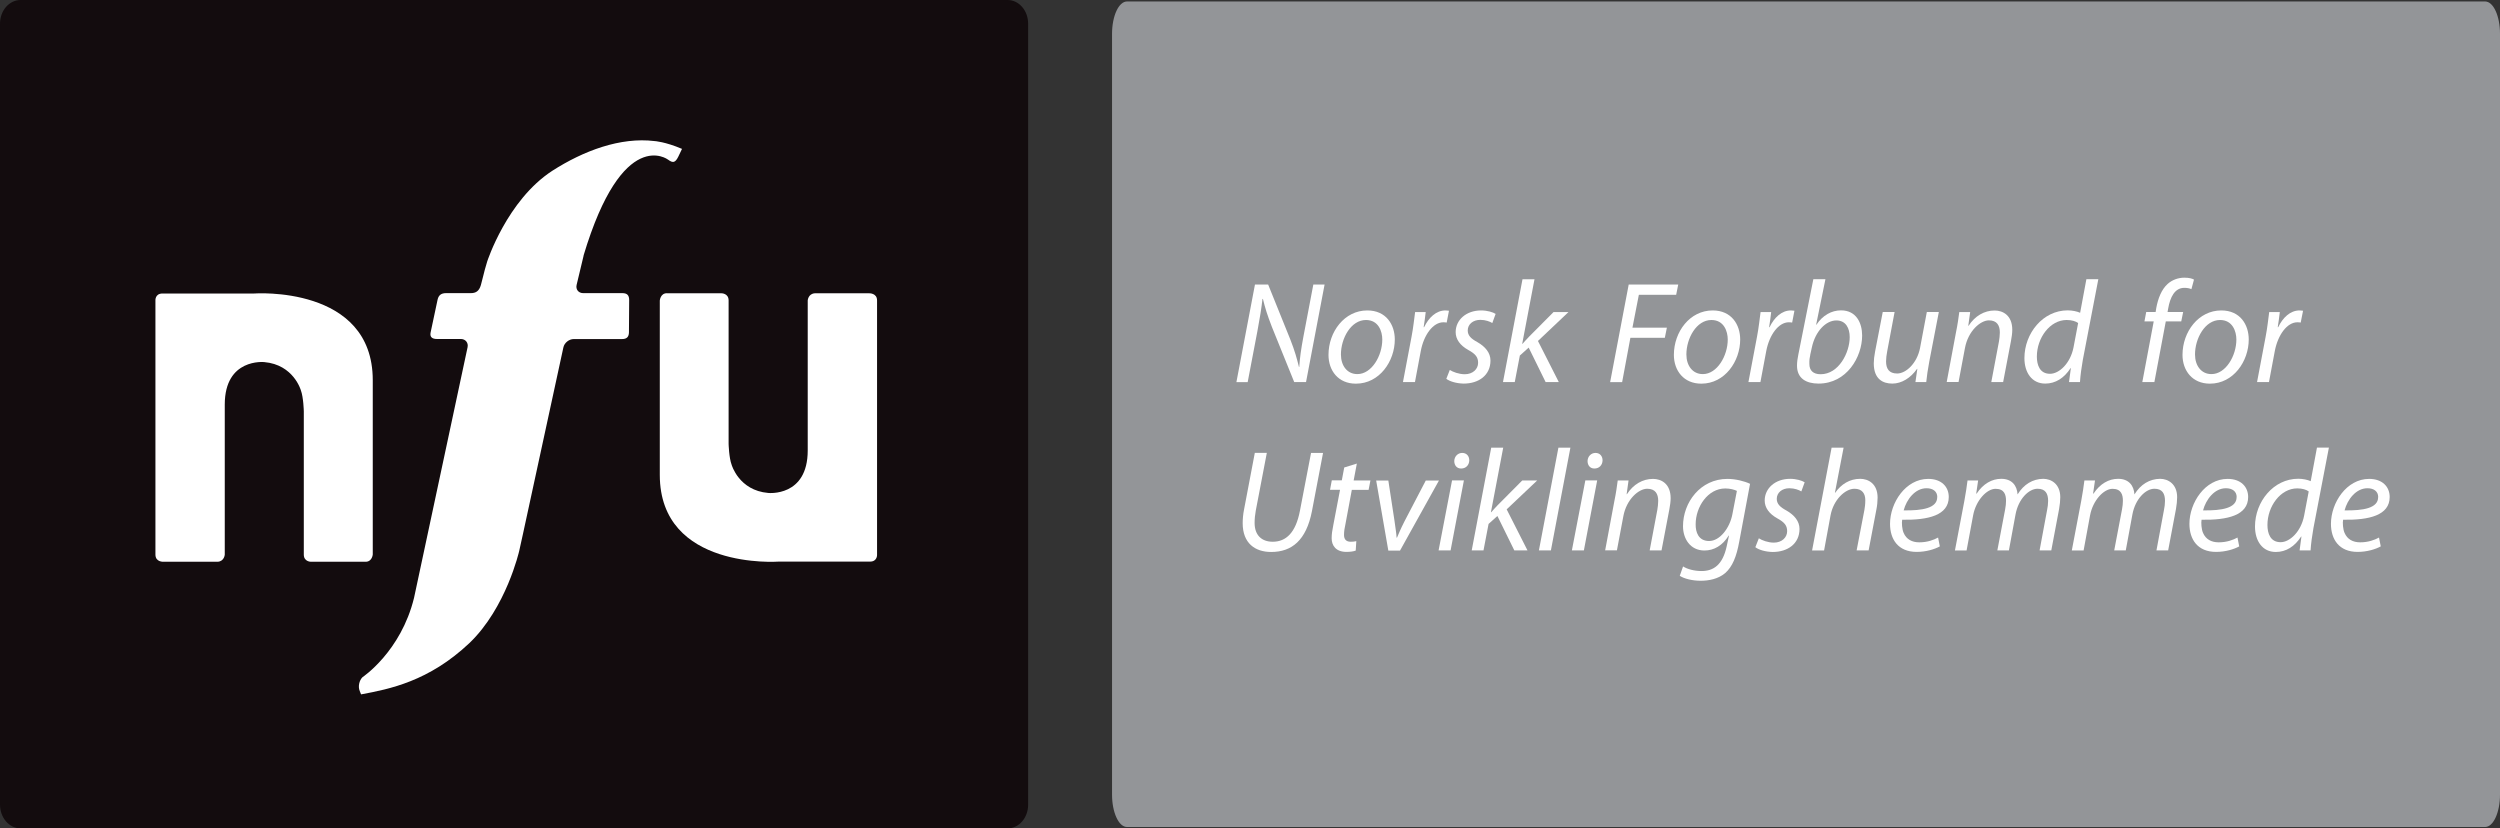 <?xml version="1.0" encoding="UTF-8"?><svg id="Layer_1" xmlns="http://www.w3.org/2000/svg" viewBox="0 0 339.69 112.57"><rect x="0" y="0" width="339.69" height="112.57" fill="#333333" stroke="none"/><defs><style>.cls-1{fill:#130c0e;}.cls-1,.cls-2,.cls-3{stroke-width:0px;}.cls-2{fill:#939598;}.cls-3{fill:#fff;}</style></defs><path class="cls-2" d="m339.69,107.97c0,2.43-.91,4.4-2.02,4.4h-184.54c-1.12,0-2.03-1.97-2.03-4.4V4.6c0-2.43.91-4.4,2.03-4.4h184.54c1.12,0,2.02,1.97,2.02,4.4v103.37Z"/><path class="cls-1" d="m139.7,109.34c0,1.77-1.25,3.22-2.79,3.22H2.8c-1.54,0-2.8-1.45-2.8-3.22V3.22C0,1.44,1.25,0,2.8,0h134.11c1.54,0,2.79,1.44,2.79,3.22v106.12Z"/><path class="cls-3" d="m79.3,34.73l-.95,3.97c-.15.62.25,1.13.89,1.13h5.33c.64,0,.92.29.92.94l-.03,4.38c-.01.63-.3.92-.94.92h-6.56c-.64,0-1.28.51-1.41,1.14l-5.5,25.38c-.14.63-.36,1.64-.5,2.26,0,0-1.75,7.74-6.78,12.54-5.51,5.2-10.86,6.24-14.71,6.96l-.18-.46c-.25-.58-.08-1.43.38-1.88,0,0,5.21-3.46,7-10.78l7.27-34.03c.14-.62-.28-1.14-.91-1.14h-3.26c-.63,0-.98-.26-.85-.88l.95-4.47c.14-.62.51-.88,1.15-.88h3.36c.64,0,1.12-.23,1.37-1.09l.25-.97c.14-.62.42-1.63.61-2.24,0,0,2.69-8.32,8.84-12.32,4.24-2.72,9.26-4.61,13.91-4.04,0,0,1.42.08,3.72,1.06l-.51,1.07c-.42.84-.74.87-1.39.39,0,0-6.16-4.69-11.48,13.04"/><path class="cls-3" d="m90.61,39.85h7.43s.96,0,.96.97v19.48s.05,1.91.41,2.85c0,0,.98,3.49,4.97,3.83,0,0,5.37.57,5.37-5.77v-20.39s.06-.91.97-.97h7.37s1.08-.05,1.08.97v34.5s.09.99-.97.99h-12.45c.08,0-16.1,1.18-16.1-11.79v-23.68s.07-1,.97-1Z"/><path class="cls-3" d="m49.67,76.33h-7.43s-.96,0-.96-.97v-19.47s-.04-1.9-.4-2.86c0,0-.98-3.48-4.97-3.83,0,0-5.37-.57-5.37,5.77v20.39s-.06.92-.97.97h-7.36s-1.09.06-1.09-.97v-34.5s-.09-.98.97-.98h12.45c-.09,0,16.11-1.18,16.11,11.78v23.68s-.08.99-.97.99Z"/><path class="cls-3" d="m168,51.91l2.52-13.25h1.79l3.03,7.51c.59,1.51.88,2.56,1.16,3.7l.04-.02c.08-1.2.22-2.3.57-4.15l1.34-7.04h1.53l-2.52,13.25h-1.61l-3.03-7.49c-.63-1.63-.92-2.56-1.22-3.81l-.06.02c-.14,1.24-.35,2.56-.69,4.37l-1.32,6.92h-1.53Z"/><path class="cls-3" d="m184.22,52.13c-2.38,0-3.71-1.77-3.71-3.91,0-3.15,2.18-6.04,5.27-6.04,2.58,0,3.74,1.95,3.74,3.95,0,2.95-2.08,6-5.27,6h-.02Zm.22-1.3c1.93,0,3.38-2.48,3.38-4.7,0-1.1-.51-2.65-2.22-2.65-2.04,0-3.4,2.5-3.4,4.68,0,1.55.87,2.67,2.22,2.67h.02Z"/><path class="cls-3" d="m190.63,51.91l1.16-6.13c.24-1.24.37-2.5.49-3.38h1.44c-.08.67-.16,1.34-.28,2.06h.06c.63-1.3,1.63-2.28,2.91-2.28.16,0,.33.02.47.04l-.31,1.61c-.12-.02-.26-.04-.45-.04-1.4,0-2.66,1.71-3.07,3.91l-.79,4.21h-1.63Z"/><path class="cls-3" d="m196.98,50.26c.43.28,1.26.59,2.05.59,1.1,0,1.81-.71,1.81-1.55,0-.75-.33-1.2-1.34-1.75-1.1-.61-1.71-1.45-1.71-2.42,0-1.67,1.44-2.95,3.46-2.95.85,0,1.61.24,1.97.47l-.45,1.24c-.33-.2-.92-.43-1.63-.43-1,0-1.71.61-1.71,1.44,0,.69.45,1.12,1.32,1.59,1.06.61,1.77,1.44,1.77,2.5,0,2.01-1.61,3.13-3.64,3.13-1.02-.02-1.93-.31-2.36-.65l.47-1.2Z"/><path class="cls-3" d="m204.22,51.91l2.65-13.96h1.63l-1.67,8.77h.04c.28-.33.63-.69.88-.96l3.34-3.36h2.03l-4.15,3.93,2.83,5.58h-1.79l-2.3-4.68-1.2,1.08-.69,3.6h-1.61Z"/><path class="cls-3" d="m221.31,38.66h6.72l-.28,1.4h-5.07l-.87,4.46h4.68l-.28,1.38h-4.68l-1.12,6.02h-1.63l2.52-13.25Z"/><path class="cls-3" d="m231.16,52.13c-2.38,0-3.72-1.77-3.72-3.91,0-3.15,2.18-6.04,5.27-6.04,2.58,0,3.74,1.95,3.74,3.95,0,2.95-2.08,6-5.27,6h-.02Zm.22-1.3c1.93,0,3.38-2.48,3.38-4.7,0-1.1-.51-2.65-2.22-2.65-2.04,0-3.4,2.5-3.4,4.68,0,1.55.87,2.67,2.22,2.67h.02Z"/><path class="cls-3" d="m237.57,51.91l1.16-6.13c.24-1.24.37-2.5.49-3.38h1.44c-.08.67-.16,1.34-.28,2.06h.06c.63-1.3,1.63-2.28,2.91-2.28.16,0,.33.02.47.04l-.31,1.61c-.12-.02-.26-.04-.45-.04-1.4,0-2.65,1.71-3.07,3.91l-.79,4.21h-1.63Z"/><path class="cls-3" d="m248.03,37.95l-1.26,6.17h.04c.85-1.28,2.06-1.95,3.34-1.95,2.08,0,2.87,1.73,2.87,3.42,0,2.93-2.1,6.53-5.92,6.53-1.67,0-2.93-.69-2.93-2.44,0-.47.08-1.04.18-1.5l2.04-10.24h1.63Zm-2.06,10.28c-.08.33-.14.71-.12,1.22,0,.9.53,1.4,1.53,1.4,2.46,0,3.95-2.93,3.95-5.05,0-1.18-.51-2.26-1.81-2.26-1.42,0-2.87,1.46-3.34,3.7l-.22,1Z"/><path class="cls-3" d="m263.44,42.4l-1.3,6.74c-.2,1.06-.33,1.99-.41,2.77h-1.47l.26-1.79h-.04c-.87,1.24-2.1,2-3.36,2s-2.52-.59-2.52-2.75c0-.45.06-.98.18-1.61l1.04-5.37h1.61l-1,5.31c-.1.53-.16.98-.16,1.4,0,.98.39,1.65,1.51,1.65,1.2,0,2.71-1.4,3.11-3.48l.92-4.88h1.63Z"/><path class="cls-3" d="m264.51,51.91l1.26-6.74c.22-1.06.35-1.99.45-2.77h1.48l-.26,1.87h.04c.87-1.34,2.14-2.08,3.54-2.08,1.12,0,2.4.65,2.4,2.63,0,.43-.08,1.02-.18,1.53l-1.06,5.56h-1.61l1.04-5.51c.06-.37.12-.81.12-1.22,0-.94-.37-1.65-1.49-1.65s-2.81,1.4-3.25,3.76l-.87,4.62h-1.61Z"/><path class="cls-3" d="m285.11,37.95l-2.1,10.93c-.18,1-.33,2.1-.39,3.03h-1.49l.25-1.89h-.04c-.87,1.36-2.06,2.1-3.44,2.1-1.83,0-2.83-1.51-2.83-3.46,0-3.38,2.52-6.49,5.88-6.49.61,0,1.28.14,1.69.33l.85-4.56h1.63Zm-2.75,5.94c-.31-.24-.87-.41-1.55-.41-2.28,0-4.05,2.44-4.05,4.97,0,1.14.39,2.34,1.79,2.34,1.26,0,2.77-1.44,3.19-3.58l.63-3.32Z"/><path class="cls-3" d="m291.09,51.91l1.55-8.24h-1.26l.24-1.28h1.28l.08-.51c.24-1.32.71-2.54,1.55-3.3.61-.55,1.44-.85,2.26-.85.67,0,1.08.12,1.32.26l-.35,1.3c-.26-.12-.59-.18-.96-.18-1.3,0-1.93,1.26-2.2,2.83l-.08.45h2.12l-.26,1.28h-2.1l-1.55,8.24h-1.63Z"/><path class="cls-3" d="m300.27,52.13c-2.38,0-3.72-1.77-3.72-3.91,0-3.15,2.18-6.04,5.27-6.04,2.58,0,3.73,1.95,3.73,3.95,0,2.95-2.08,6-5.27,6h-.02Zm.22-1.3c1.93,0,3.38-2.48,3.38-4.7,0-1.1-.51-2.65-2.22-2.65-2.04,0-3.4,2.5-3.4,4.68,0,1.55.87,2.67,2.22,2.67h.02Z"/><path class="cls-3" d="m306.68,51.91l1.16-6.13c.24-1.24.37-2.5.49-3.38h1.44c-.08.67-.16,1.34-.28,2.06h.06c.63-1.3,1.63-2.28,2.91-2.28.16,0,.33.02.47.04l-.32,1.61c-.12-.02-.25-.04-.45-.04-1.4,0-2.65,1.71-3.07,3.91l-.79,4.21h-1.63Z"/><path class="cls-3" d="m172.13,61.54l-1.5,7.84c-.1.55-.16,1.12-.16,1.67,0,1.69.98,2.56,2.46,2.56,1.81,0,3.13-1.22,3.7-4.21l1.51-7.86h1.63l-1.51,7.92c-.77,3.95-2.73,5.54-5.54,5.54-2.18,0-3.87-1.18-3.87-3.91,0-.57.06-1.22.18-1.83l1.47-7.73h1.63Z"/><path class="cls-3" d="m184.36,63l-.43,2.28h2.28l-.25,1.28h-2.28l-.86,4.62c-.12.53-.2,1.02-.2,1.51,0,.57.28.92.9.92.29,0,.55-.02.77-.08l-.08,1.28c-.29.12-.79.18-1.26.18-1.44,0-2.01-.87-2.01-1.85,0-.55.08-1.08.22-1.77l.92-4.82h-1.36l.24-1.28h1.36l.33-1.75,1.71-.53Z"/><path class="cls-3" d="m188.64,65.28l.83,5.43c.14,1.08.28,1.83.29,2.34h.06c.22-.51.47-1.14,1.02-2.22l2.89-5.54h1.79l-5.29,9.52h-1.59l-1.65-9.52h1.65Z"/><path class="cls-3" d="m195.47,74.79l1.83-9.52h1.61l-1.81,9.52h-1.63Zm3.05-11.13c-.57,0-.92-.43-.92-1.02.02-.63.49-1.1,1.08-1.1s.96.43.96,1.02c-.02.65-.47,1.1-1.1,1.1h-.02Z"/><path class="cls-3" d="m199.97,74.79l2.65-13.96h1.63l-1.67,8.77h.04c.28-.33.63-.69.88-.96l3.34-3.36h2.03l-4.15,3.93,2.83,5.58h-1.79l-2.3-4.68-1.2,1.08-.69,3.6h-1.61Z"/><path class="cls-3" d="m209.1,74.79l2.65-13.96h1.63l-2.65,13.96h-1.63Z"/><path class="cls-3" d="m213.58,74.79l1.83-9.52h1.61l-1.81,9.52h-1.63Zm3.05-11.13c-.57,0-.92-.43-.92-1.02.02-.63.49-1.1,1.08-1.1s.96.43.96,1.02c-.02.65-.47,1.1-1.1,1.1h-.02Z"/><path class="cls-3" d="m218.1,74.79l1.26-6.74c.22-1.06.35-1.99.45-2.77h1.47l-.26,1.87h.04c.87-1.34,2.14-2.08,3.54-2.08,1.12,0,2.4.65,2.4,2.63,0,.43-.08,1.02-.18,1.53l-1.06,5.56h-1.61l1.04-5.51c.06-.37.12-.8.12-1.22,0-.94-.37-1.65-1.5-1.65s-2.81,1.4-3.24,3.75l-.87,4.62h-1.61Z"/><path class="cls-3" d="m228.68,76.96c.57.37,1.53.63,2.52.63,1.61,0,2.87-.81,3.42-3.38l.31-1.44h-.04c-.84,1.36-2,2.03-3.3,2.03-1.93,0-2.91-1.61-2.91-3.3,0-3.24,2.36-6.43,6.04-6.43,1.1,0,2.32.31,3.07.67l-1.47,7.86c-.37,2.03-.92,3.4-1.91,4.27-.96.81-2.24,1.04-3.32,1.04-1.16,0-2.26-.28-2.85-.67l.45-1.28Zm7.32-10.26c-.32-.16-.91-.33-1.57-.33-2.38,0-4.03,2.5-4.03,4.86-.02,1.06.37,2.28,1.83,2.28s2.81-1.77,3.16-3.64l.61-3.16Z"/><path class="cls-3" d="m238.98,73.14c.43.28,1.26.59,2.04.59,1.1,0,1.81-.71,1.81-1.55,0-.75-.33-1.2-1.34-1.75-1.1-.61-1.71-1.45-1.71-2.42,0-1.67,1.44-2.95,3.46-2.95.84,0,1.61.24,1.97.47l-.45,1.24c-.33-.2-.92-.43-1.63-.43-1,0-1.71.61-1.71,1.44,0,.69.45,1.12,1.32,1.59,1.06.61,1.77,1.44,1.77,2.5,0,2.01-1.61,3.13-3.64,3.13-1.02-.02-1.93-.31-2.36-.65l.47-1.2Z"/><path class="cls-3" d="m246.22,74.79l2.65-13.96h1.63l-1.18,6.12h.04c.81-1.16,1.97-1.89,3.4-1.89,1.08,0,2.36.65,2.36,2.56,0,.49-.06,1.12-.16,1.59l-1.06,5.58h-1.63l1.06-5.51c.06-.33.12-.79.12-1.32,0-.87-.41-1.55-1.47-1.55-1.26,0-2.85,1.48-3.25,3.6l-.88,4.78h-1.63Z"/><path class="cls-3" d="m263.58,74.24c-.71.39-1.87.75-3.15.75-2.52,0-3.62-1.71-3.62-3.81,0-2.87,2.12-6.11,5.19-6.11,1.81,0,2.79,1.08,2.79,2.46,0,2.5-2.81,3.15-6.33,3.09-.08.41-.02,1.3.2,1.79.37.87,1.14,1.28,2.12,1.28,1.12,0,1.97-.33,2.56-.65l.24,1.22Zm-.35-6.7c0-.77-.59-1.2-1.46-1.2-1.55,0-2.71,1.51-3.11,3.01,2.56.04,4.56-.31,4.56-1.79v-.02Z"/><path class="cls-3" d="m265.63,74.79l1.28-6.74c.2-1.06.33-1.99.43-2.77h1.44l-.26,1.79h.06c.88-1.34,2.08-2.01,3.34-2.01,1.46,0,2.14.92,2.22,2.12.85-1.38,2.06-2.1,3.48-2.12,1.1,0,2.32.71,2.32,2.5,0,.43-.06,1.08-.16,1.61l-1.06,5.62h-1.59l1.02-5.49c.08-.37.14-.84.14-1.24,0-1-.37-1.65-1.44-1.65-1.18,0-2.6,1.38-2.99,3.5l-.9,4.88h-1.57l1.06-5.58c.08-.43.12-.79.12-1.16,0-.81-.22-1.63-1.42-1.63s-2.67,1.57-3.05,3.6l-.89,4.78h-1.59Z"/><path class="cls-3" d="m281.51,74.79l1.28-6.74c.2-1.06.33-1.99.43-2.77h1.44l-.26,1.79h.06c.88-1.34,2.08-2.01,3.34-2.01,1.46,0,2.14.92,2.22,2.12.85-1.38,2.06-2.1,3.48-2.12,1.1,0,2.32.71,2.32,2.5,0,.43-.06,1.08-.16,1.61l-1.06,5.62h-1.59l1.02-5.49c.08-.37.14-.84.14-1.24,0-1-.37-1.65-1.44-1.65-1.18,0-2.6,1.38-2.99,3.5l-.9,4.88h-1.57l1.06-5.58c.08-.43.12-.79.12-1.16,0-.81-.22-1.63-1.41-1.63s-2.67,1.57-3.05,3.6l-.88,4.78h-1.59Z"/><path class="cls-3" d="m304.26,74.24c-.71.39-1.87.75-3.15.75-2.52,0-3.62-1.71-3.62-3.81,0-2.87,2.12-6.11,5.19-6.11,1.81,0,2.79,1.08,2.79,2.46,0,2.5-2.81,3.15-6.33,3.09-.08.41-.02,1.3.2,1.79.37.87,1.14,1.28,2.12,1.28,1.12,0,1.97-.33,2.56-.65l.24,1.22Zm-.35-6.7c0-.77-.59-1.2-1.46-1.2-1.55,0-2.71,1.51-3.11,3.01,2.56.04,4.56-.31,4.56-1.79v-.02Z"/><path class="cls-3" d="m316.44,60.83l-2.1,10.93c-.18,1-.33,2.1-.39,3.03h-1.49l.25-1.89h-.04c-.87,1.36-2.06,2.1-3.44,2.1-1.83,0-2.83-1.51-2.83-3.46,0-3.38,2.52-6.49,5.88-6.49.61,0,1.28.14,1.69.33l.85-4.56h1.63Zm-2.75,5.94c-.31-.24-.87-.41-1.55-.41-2.28,0-4.05,2.44-4.05,4.97,0,1.14.39,2.34,1.79,2.34,1.26,0,2.77-1.44,3.19-3.58l.63-3.32Z"/><path class="cls-3" d="m323.49,74.24c-.71.39-1.87.75-3.15.75-2.52,0-3.62-1.71-3.62-3.81,0-2.87,2.12-6.11,5.19-6.11,1.81,0,2.79,1.08,2.79,2.46,0,2.5-2.81,3.15-6.33,3.09-.08.41-.02,1.3.2,1.79.37.87,1.14,1.28,2.12,1.28,1.12,0,1.97-.33,2.56-.65l.24,1.22Zm-.35-6.7c0-.77-.59-1.2-1.46-1.2-1.55,0-2.71,1.51-3.11,3.01,2.56.04,4.56-.31,4.56-1.79v-.02Z"/></svg>